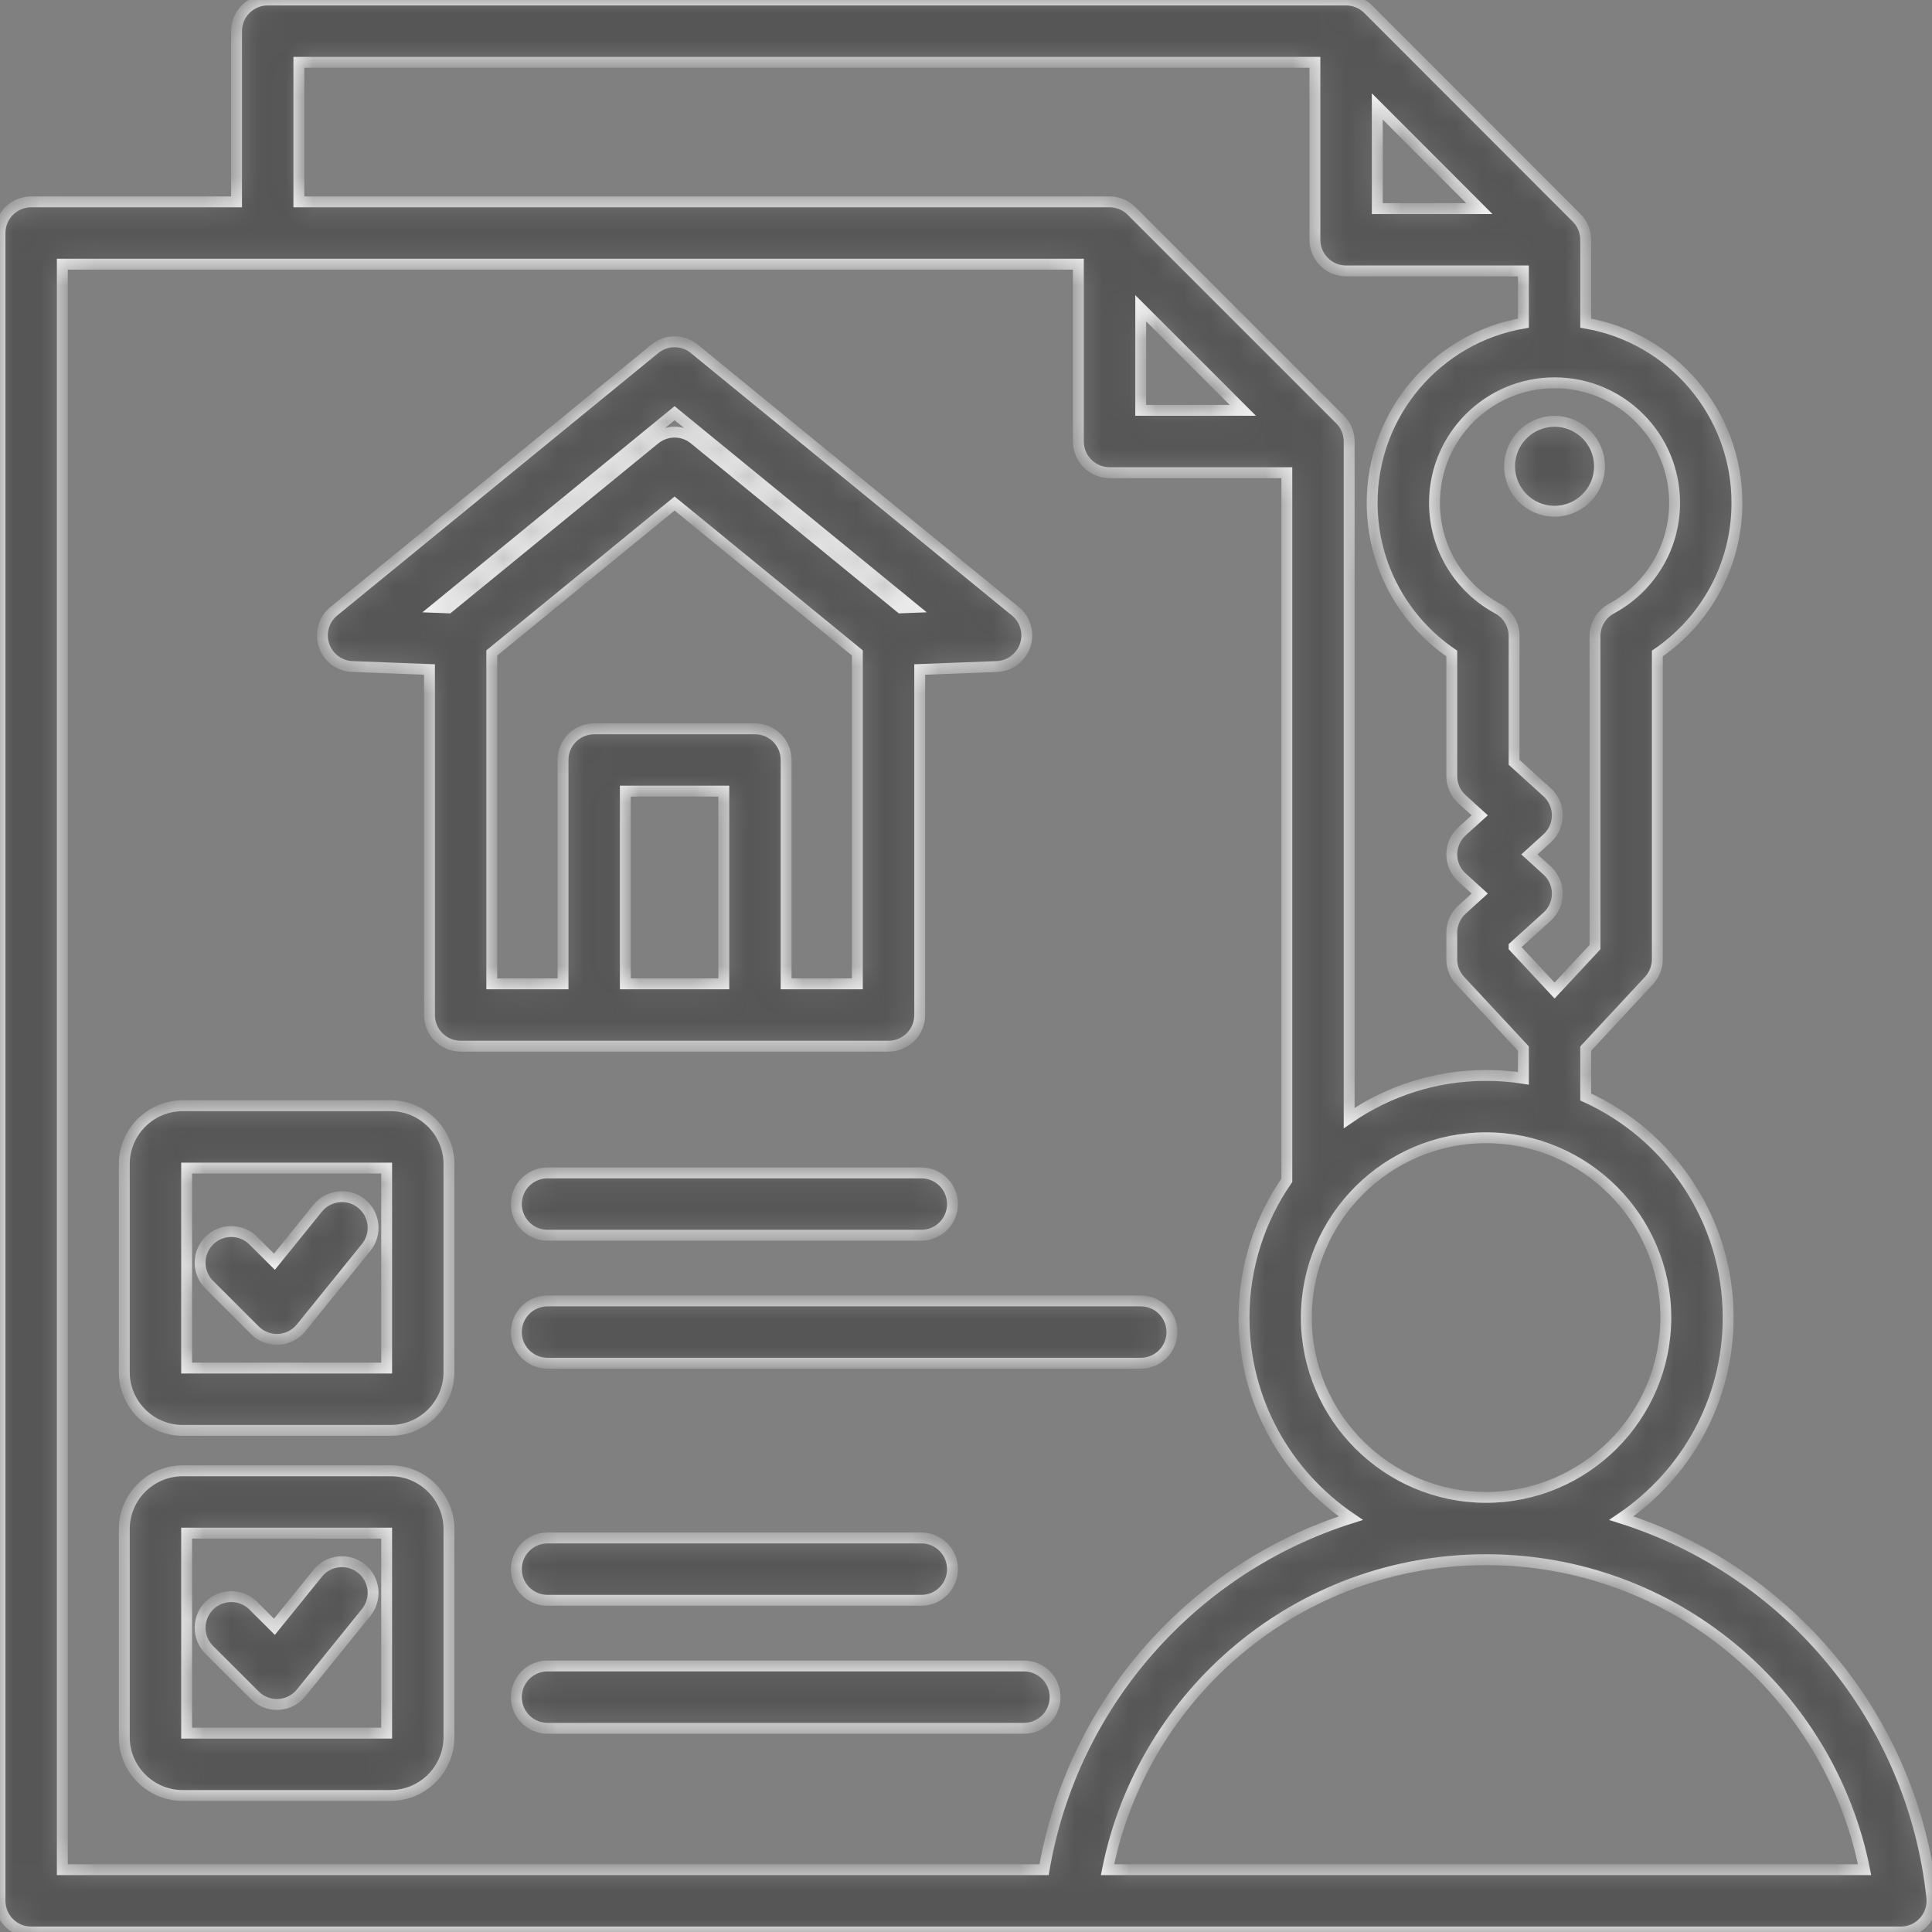 <svg width="71" height="71" viewBox="0 0 71 71" fill="none" xmlns="http://www.w3.org/2000/svg">
<rect x="0" y="0" width="71" height="71" fill="#808080" stroke="none"/>
<mask id="path-1-inside-1_127_137" fill="white">
<path fill-rule="evenodd" clip-rule="evenodd" d="M69.855 71H1.145C0.513 71 0 70.487 0 69.855V8.564C0 7.931 0.513 7.419 1.145 7.419H8.693V1.145C8.693 0.513 9.206 0 9.838 0H49.468C49.769 0 50.062 0.119 50.279 0.336L57.939 8.003C58.156 8.219 58.274 8.511 58.274 8.812V11.875C61.43 12.418 63.832 15.169 63.832 18.48C63.832 20.781 62.672 22.81 60.906 24.017V35.255C60.906 35.544 60.796 35.823 60.599 36.035L58.274 38.535V40.313C61.358 41.713 63.509 44.824 63.509 48.42C63.509 51.48 61.95 54.189 59.585 55.791C65.713 57.729 70.29 63.152 70.994 69.733C71.028 70.056 70.924 70.379 70.707 70.62C70.489 70.862 70.18 71 69.855 71ZM39.63 9.709H2.29V68.71H38.37C39.418 62.594 43.833 57.627 49.639 55.791C47.275 54.189 45.717 51.48 45.717 48.42C45.717 46.549 46.299 44.81 47.291 43.375V17.37H40.776C40.143 17.37 39.63 16.857 39.63 16.224V9.709ZM48.323 2.29H10.983V7.419H40.776C41.076 7.419 41.368 7.537 41.585 7.754L49.246 15.415C49.463 15.632 49.581 15.924 49.581 16.224V41.087C51.013 40.1 52.746 39.522 54.611 39.522C55.078 39.522 55.536 39.558 55.984 39.628V38.533L53.659 36.035C53.462 35.823 53.352 35.545 53.352 35.255V34.277C53.352 33.954 53.489 33.646 53.728 33.428L54.38 32.838L53.728 32.248C53.489 32.031 53.352 31.722 53.352 31.399C53.352 31.076 53.489 30.767 53.729 30.55L54.38 29.962L53.728 29.372C53.489 29.155 53.352 28.846 53.352 28.523V24.017C51.586 22.81 50.426 20.781 50.426 18.48C50.426 15.17 52.827 12.419 55.984 11.875V9.957H49.468C48.836 9.957 48.323 9.444 48.323 8.812V2.29ZM54.366 7.667L50.614 3.911V7.667H54.366ZM57.129 14.068C54.692 14.069 52.717 16.044 52.717 18.48C52.717 20.162 53.658 21.622 55.041 22.368C55.411 22.568 55.642 22.955 55.642 23.376V28.015L56.855 29.113C57.094 29.331 57.231 29.639 57.231 29.963C57.231 30.286 57.094 30.594 56.854 30.811L56.204 31.4L56.855 31.99C57.094 32.207 57.231 32.515 57.231 32.838C57.231 33.162 57.094 33.47 56.855 33.687L55.642 34.785V34.805L57.13 36.402L58.616 34.805V23.376C58.616 22.955 58.847 22.568 59.217 22.368C60.6 21.622 61.541 20.162 61.541 18.48C61.541 16.044 59.566 14.068 57.13 14.068H57.129ZM54.611 55.028C58.253 55.028 61.218 52.058 61.218 48.42C61.218 44.781 58.253 41.812 54.611 41.812C50.972 41.812 48.007 44.781 48.007 48.42C48.007 52.058 50.972 55.028 54.611 55.028ZM40.7 68.71H68.523C67.226 62.213 61.491 57.318 54.611 57.318C47.734 57.318 41.999 62.213 40.7 68.71ZM41.921 11.329V15.079H45.672L41.921 11.329ZM58.781 17.137C58.781 18.048 58.041 18.788 57.13 18.788C56.217 18.788 55.477 18.048 55.477 17.137C55.477 16.223 56.217 15.484 57.13 15.484C58.041 15.484 58.781 16.223 58.781 17.137ZM6.711 54.051H14.357C15.536 54.051 16.499 55.015 16.499 56.194V63.84C16.499 65.019 15.536 65.983 14.357 65.983H6.711C5.532 65.983 4.568 65.019 4.568 63.84V56.194C4.568 55.015 5.532 54.051 6.711 54.051ZM6.859 56.342V63.692H14.209V56.342H6.859ZM7.69 60.63C7.242 60.184 7.242 59.458 7.688 59.01C8.135 58.563 8.86 58.562 9.308 59.009L10.085 59.784L11.675 57.817C12.073 57.326 12.794 57.249 13.286 57.647C13.777 58.044 13.854 58.766 13.456 59.257L11.066 62.213C10.862 62.465 10.56 62.619 10.237 62.637C9.913 62.654 9.596 62.533 9.367 62.304L7.69 60.63ZM20.121 58.81C19.489 58.81 18.976 58.297 18.976 57.665C18.976 57.033 19.489 56.52 20.121 56.52H33.859C34.491 56.52 35.004 57.033 35.004 57.665C35.004 58.297 34.491 58.81 33.859 58.81H20.121ZM20.121 45.394C19.489 45.394 18.976 44.881 18.976 44.249C18.976 43.617 19.489 43.104 20.121 43.104H33.859C34.491 43.104 35.004 43.617 35.004 44.249C35.004 44.881 34.491 45.394 33.859 45.394H20.121ZM20.121 63.514C19.489 63.514 18.976 63.001 18.976 62.369C18.976 61.737 19.489 61.224 20.121 61.224H37.629C38.261 61.224 38.774 61.737 38.774 62.369C38.774 63.001 38.261 63.514 37.629 63.514H20.121ZM6.711 40.635H14.357C15.536 40.635 16.499 41.599 16.499 42.778V50.424C16.499 51.603 15.536 52.566 14.357 52.566H6.711C5.532 52.566 4.568 51.603 4.568 50.424V42.778C4.568 41.599 5.532 40.635 6.711 40.635ZM6.859 42.926V50.276H14.209V42.926H6.859ZM7.69 47.214C7.242 46.767 7.242 46.042 7.688 45.594C8.135 45.147 8.86 45.146 9.308 45.593L10.085 46.368L11.675 44.401C12.073 43.91 12.794 43.833 13.286 44.231C13.777 44.628 13.854 45.35 13.456 45.841L11.066 48.797C10.862 49.049 10.56 49.203 10.237 49.221C9.913 49.238 9.596 49.117 9.367 48.888L7.69 47.214ZM20.121 50.098C19.489 50.098 18.976 49.585 18.976 48.953C18.976 48.321 19.489 47.808 20.121 47.808H41.923C42.555 47.808 43.068 48.321 43.068 48.953C43.068 49.585 42.555 50.098 41.923 50.098H20.121ZM15.783 24.604L12.948 24.494C12.473 24.476 12.058 24.165 11.907 23.714C11.756 23.262 11.899 22.764 12.268 22.463L24.066 12.819C24.488 12.474 25.094 12.474 25.515 12.819L37.313 22.463C37.682 22.764 37.826 23.262 37.675 23.714C37.523 24.165 37.109 24.476 36.633 24.494L33.799 24.604V37.301C33.799 37.934 33.286 38.446 32.654 38.446H16.928C16.295 38.446 15.783 37.934 15.783 37.301V24.604ZM31.508 23.996L24.791 18.504L18.073 23.996V36.156H20.691V27.929C20.691 27.296 21.204 26.784 21.836 26.784H27.745C28.378 26.784 28.89 27.296 28.89 27.929V36.156H31.508V23.996ZM22.981 36.156H26.6V29.074H22.981V36.156ZM25.515 16.139L33.1 22.339L33.523 22.323L24.791 15.184L16.059 22.323L16.481 22.339L24.066 16.139C24.488 15.794 25.094 15.794 25.515 16.139Z"/>
</mask>
<path fill-rule="evenodd" clip-rule="evenodd" d="M69.855 71H1.145C0.513 71 0 70.487 0 69.855V8.564C0 7.931 0.513 7.419 1.145 7.419H8.693V1.145C8.693 0.513 9.206 0 9.838 0H49.468C49.769 0 50.062 0.119 50.279 0.336L57.939 8.003C58.156 8.219 58.274 8.511 58.274 8.812V11.875C61.43 12.418 63.832 15.169 63.832 18.48C63.832 20.781 62.672 22.81 60.906 24.017V35.255C60.906 35.544 60.796 35.823 60.599 36.035L58.274 38.535V40.313C61.358 41.713 63.509 44.824 63.509 48.42C63.509 51.48 61.95 54.189 59.585 55.791C65.713 57.729 70.29 63.152 70.994 69.733C71.028 70.056 70.924 70.379 70.707 70.62C70.489 70.862 70.18 71 69.855 71ZM39.63 9.709H2.29V68.71H38.37C39.418 62.594 43.833 57.627 49.639 55.791C47.275 54.189 45.717 51.48 45.717 48.42C45.717 46.549 46.299 44.81 47.291 43.375V17.37H40.776C40.143 17.37 39.63 16.857 39.63 16.224V9.709ZM48.323 2.29H10.983V7.419H40.776C41.076 7.419 41.368 7.537 41.585 7.754L49.246 15.415C49.463 15.632 49.581 15.924 49.581 16.224V41.087C51.013 40.1 52.746 39.522 54.611 39.522C55.078 39.522 55.536 39.558 55.984 39.628V38.533L53.659 36.035C53.462 35.823 53.352 35.545 53.352 35.255V34.277C53.352 33.954 53.489 33.646 53.728 33.428L54.38 32.838L53.728 32.248C53.489 32.031 53.352 31.722 53.352 31.399C53.352 31.076 53.489 30.767 53.729 30.55L54.38 29.962L53.728 29.372C53.489 29.155 53.352 28.846 53.352 28.523V24.017C51.586 22.81 50.426 20.781 50.426 18.48C50.426 15.17 52.827 12.419 55.984 11.875V9.957H49.468C48.836 9.957 48.323 9.444 48.323 8.812V2.29ZM54.366 7.667L50.614 3.911V7.667H54.366ZM57.129 14.068C54.692 14.069 52.717 16.044 52.717 18.48C52.717 20.162 53.658 21.622 55.041 22.368C55.411 22.568 55.642 22.955 55.642 23.376V28.015L56.855 29.113C57.094 29.331 57.231 29.639 57.231 29.963C57.231 30.286 57.094 30.594 56.854 30.811L56.204 31.4L56.855 31.99C57.094 32.207 57.231 32.515 57.231 32.838C57.231 33.162 57.094 33.47 56.855 33.687L55.642 34.785V34.805L57.13 36.402L58.616 34.805V23.376C58.616 22.955 58.847 22.568 59.217 22.368C60.6 21.622 61.541 20.162 61.541 18.48C61.541 16.044 59.566 14.068 57.13 14.068H57.129ZM54.611 55.028C58.253 55.028 61.218 52.058 61.218 48.42C61.218 44.781 58.253 41.812 54.611 41.812C50.972 41.812 48.007 44.781 48.007 48.42C48.007 52.058 50.972 55.028 54.611 55.028ZM40.7 68.71H68.523C67.226 62.213 61.491 57.318 54.611 57.318C47.734 57.318 41.999 62.213 40.7 68.71ZM41.921 11.329V15.079H45.672L41.921 11.329ZM58.781 17.137C58.781 18.048 58.041 18.788 57.13 18.788C56.217 18.788 55.477 18.048 55.477 17.137C55.477 16.223 56.217 15.484 57.13 15.484C58.041 15.484 58.781 16.223 58.781 17.137ZM6.711 54.051H14.357C15.536 54.051 16.499 55.015 16.499 56.194V63.84C16.499 65.019 15.536 65.983 14.357 65.983H6.711C5.532 65.983 4.568 65.019 4.568 63.84V56.194C4.568 55.015 5.532 54.051 6.711 54.051ZM6.859 56.342V63.692H14.209V56.342H6.859ZM7.69 60.63C7.242 60.184 7.242 59.458 7.688 59.01C8.135 58.563 8.86 58.562 9.308 59.009L10.085 59.784L11.675 57.817C12.073 57.326 12.794 57.249 13.286 57.647C13.777 58.044 13.854 58.766 13.456 59.257L11.066 62.213C10.862 62.465 10.56 62.619 10.237 62.637C9.913 62.654 9.596 62.533 9.367 62.304L7.69 60.63ZM20.121 58.81C19.489 58.81 18.976 58.297 18.976 57.665C18.976 57.033 19.489 56.52 20.121 56.52H33.859C34.491 56.52 35.004 57.033 35.004 57.665C35.004 58.297 34.491 58.81 33.859 58.81H20.121ZM20.121 45.394C19.489 45.394 18.976 44.881 18.976 44.249C18.976 43.617 19.489 43.104 20.121 43.104H33.859C34.491 43.104 35.004 43.617 35.004 44.249C35.004 44.881 34.491 45.394 33.859 45.394H20.121ZM20.121 63.514C19.489 63.514 18.976 63.001 18.976 62.369C18.976 61.737 19.489 61.224 20.121 61.224H37.629C38.261 61.224 38.774 61.737 38.774 62.369C38.774 63.001 38.261 63.514 37.629 63.514H20.121ZM6.711 40.635H14.357C15.536 40.635 16.499 41.599 16.499 42.778V50.424C16.499 51.603 15.536 52.566 14.357 52.566H6.711C5.532 52.566 4.568 51.603 4.568 50.424V42.778C4.568 41.599 5.532 40.635 6.711 40.635ZM6.859 42.926V50.276H14.209V42.926H6.859ZM7.69 47.214C7.242 46.767 7.242 46.042 7.688 45.594C8.135 45.147 8.86 45.146 9.308 45.593L10.085 46.368L11.675 44.401C12.073 43.91 12.794 43.833 13.286 44.231C13.777 44.628 13.854 45.35 13.456 45.841L11.066 48.797C10.862 49.049 10.56 49.203 10.237 49.221C9.913 49.238 9.596 49.117 9.367 48.888L7.69 47.214ZM20.121 50.098C19.489 50.098 18.976 49.585 18.976 48.953C18.976 48.321 19.489 47.808 20.121 47.808H41.923C42.555 47.808 43.068 48.321 43.068 48.953C43.068 49.585 42.555 50.098 41.923 50.098H20.121ZM15.783 24.604L12.948 24.494C12.473 24.476 12.058 24.165 11.907 23.714C11.756 23.262 11.899 22.764 12.268 22.463L24.066 12.819C24.488 12.474 25.094 12.474 25.515 12.819L37.313 22.463C37.682 22.764 37.826 23.262 37.675 23.714C37.523 24.165 37.109 24.476 36.633 24.494L33.799 24.604V37.301C33.799 37.934 33.286 38.446 32.654 38.446H16.928C16.295 38.446 15.783 37.934 15.783 37.301V24.604ZM31.508 23.996L24.791 18.504L18.073 23.996V36.156H20.691V27.929C20.691 27.296 21.204 26.784 21.836 26.784H27.745C28.378 26.784 28.89 27.296 28.89 27.929V36.156H31.508V23.996ZM22.981 36.156H26.6V29.074H22.981V36.156ZM25.515 16.139L33.1 22.339L33.523 22.323L24.791 15.184L16.059 22.323L16.481 22.339L24.066 16.139C24.488 15.794 25.094 15.794 25.515 16.139Z" fill="#565656" stroke="#F3F3F3" stroke-width="0.4" mask="url(#path-1-inside-1_127_137)"/>
</svg>
